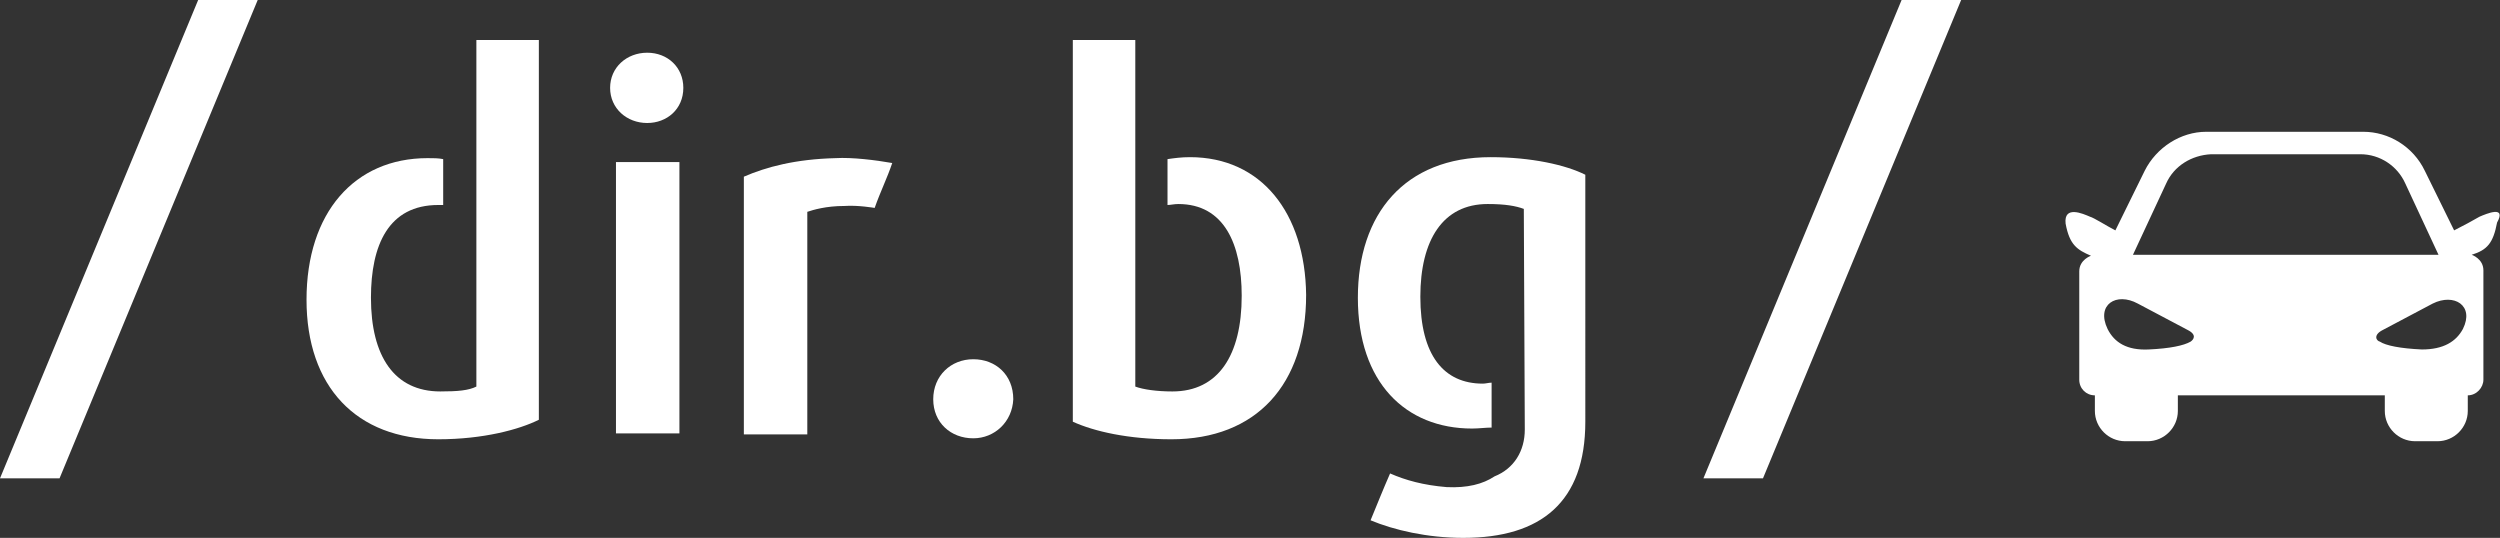 <?xml version="1.0" encoding="utf-8"?>
<!-- Generator: Adobe Illustrator 21.1.0, SVG Export Plug-In . SVG Version: 6.00 Build 0)  -->
<svg version="1.1" id="Layer_1" xmlns="http://www.w3.org/2000/svg" xmlns:xlink="http://www.w3.org/1999/xlink" x="0px" y="0px"
	 viewBox="0 0 256.1 55.1" style="enable-background:new 0 0 256.1 55.1;" xml:space="preserve">
<rect x="0" y="0" width="256.1" height="55.1" fill="#333333" stroke="none"/>
<style type="text/css">
	.st0{fill:#FFFFFF;}
</style>
<g>
	<path class="st0" d="M66.3,12.6c-2.1,0-3.8-1.5-3.8-3.6s1.7-3.6,3.8-3.6S70,6.9,70,9C70,11.2,68.3,12.6,66.3,12.6z M63.1,44.4V16.6
		h6.5v27.8H63.1z"/>
	<path class="st0" d="M89.6,21.3c0,0-1.7-0.3-3.1-0.2c-1.9,0-3.2,0.4-3.8,0.6v22.8h-6.5V18.1c2.3-1,5.3-1.8,9.4-1.9
		c1.7-0.1,4.1,0.2,5.8,0.5C90.9,18.2,90.2,19.6,89.6,21.3z"/>
	<path class="st0" d="M99.7,44.9c-2.3,0-4.1-1.6-4.1-4s1.8-4.1,4.1-4.1s4.1,1.6,4.1,4.1C103.7,43.2,101.9,44.9,99.7,44.9z"/>
	<polygon class="st0" points="20.3,0 0,49 6.1,49 26.4,0 	"/>
	<polygon class="st0" points="194.8,0 174.5,49 180.6,49 200.9,0 	"/>
	<path class="st0" d="M48.8,4.1v10.4v2.7v4.7v1.7v16c-0.8,0.4-1.9,0.5-3.7,0.5c-4.7,0-7.1-3.6-7.1-9.6c0-5.4,1.8-9.5,6.9-9.5
		c0.2,0,0.4,0,0.5,0v-4.7c-0.5-0.1-1-0.1-1.6-0.1c-7.5,0-12.4,5.6-12.4,14.5S36.5,45,44.9,45c4.6,0,8.3-1,10.3-2V4.1H48.8z"/>
	<path class="st0" d="M121.9,16.1c-0.9,0-1.6,0.1-2.3,0.2V21c0.3,0,0.7-0.1,1.1-0.1c4.7,0,6.5,4.1,6.5,9.4c0,6.1-2.4,9.8-7.1,9.8
		c-1.6,0-3-0.2-3.8-0.5v-16l0,0v-9.1l0,0V4.1h-6.4v39.1c2.2,1,5.7,1.8,10.1,1.8c8.7,0,13.8-5.6,13.8-14.8
		C133.7,21.8,129.2,16.1,121.9,16.1z"/>
	<path class="st0" d="M152.7,16.1c-8.8,0-13.6,5.8-13.6,14.4c0,8.7,4.9,13.4,11.7,13.4c0.7,0,1.4-0.1,2-0.1v-4.6
		c-0.3,0-0.6,0.1-0.9,0.1c-4,0-6.4-2.9-6.4-8.9c0-5.8,2.3-9.5,6.9-9.5c1.8,0,2.9,0.2,3.7,0.5l0.1,22.6c0,2.2-1.1,4-3.1,4.8
		c-1.2,0.8-2.8,1.2-4.9,1.1c-2.4-0.2-4.2-0.7-5.8-1.4c-0.7,1.6-1.3,3.1-2,4.8c2.4,1,5.8,1.8,9.5,1.8c8,0,12.5-3.7,12.5-11.9V17.9
		C160.4,16.9,156.9,16.1,152.7,16.1z"/>
</g>
<g id="XMLID_17_">
	<path id="XMLID_48_" class="st0" d="M254,22.2c-0.5,0.3-1.8,1-2.6,1.4l-3-6.1c-1.2-2.5-3.7-4-6.3-4h-7.7h-0.7H226
		c-2.6,0-5.1,1.6-6.3,4l-3,6.1c-0.8-0.4-2.2-1.3-2.6-1.4c-0.7-0.3-2.7-1.2-2.5,0.7c0.4,2.2,1.2,2.7,2.6,3.3c0,0-1.2,0.4-1.2,1.6
		v11.1c0,0.9,0.7,1.6,1.6,1.6v1.6c0,1.7,1.4,3.1,3.1,3.1h2.3c1.7,0,3.1-1.4,3.1-3.1v-1.6h5.9h9.4h5.9v1.6c0,1.7,1.4,3.1,3.1,3.1h2.3
		c1.7,0,3.1-1.4,3.1-3.1v-1.6c0.9,0,1.6-0.8,1.6-1.6V27.7c0-1.2-1.2-1.6-1.2-1.6c1.6-0.5,2.2-1.2,2.6-3.3
		C256.8,21,254.7,21.9,254,22.2z M224.4,35c-0.7,0.4-2.1,0.7-4.3,0.8s-3.5-0.7-4.2-2.1c-1.2-2.5,0.9-3.8,3.1-2.6l5.1,2.7
		C225.1,34.3,224.7,34.8,224.4,35z M235.4,26.1h-2.6h-7.3h-7l3.4-7.3c0.8-1.8,2.6-2.9,4.6-3l0,0l0,0h7.2h0.9l0,0h7.2
		c2,0,3.8,1.2,4.6,3l3.4,7.3h-7.3C242.5,26.1,235.4,26.1,235.4,26.1z M252.3,33.7c-0.7,1.3-2,2.1-4.2,2.1c-2.2-0.1-3.7-0.4-4.3-0.8
		c-0.4-0.1-0.7-0.7,0.3-1.2l5.1-2.7C251.4,30,253.5,31.3,252.3,33.7z"/>
	<path id="XMLID_53_" class="st0" d="M226.4,15.8L226.4,15.8L226.4,15.8L226.4,15.8z"/>
</g>
</svg>
